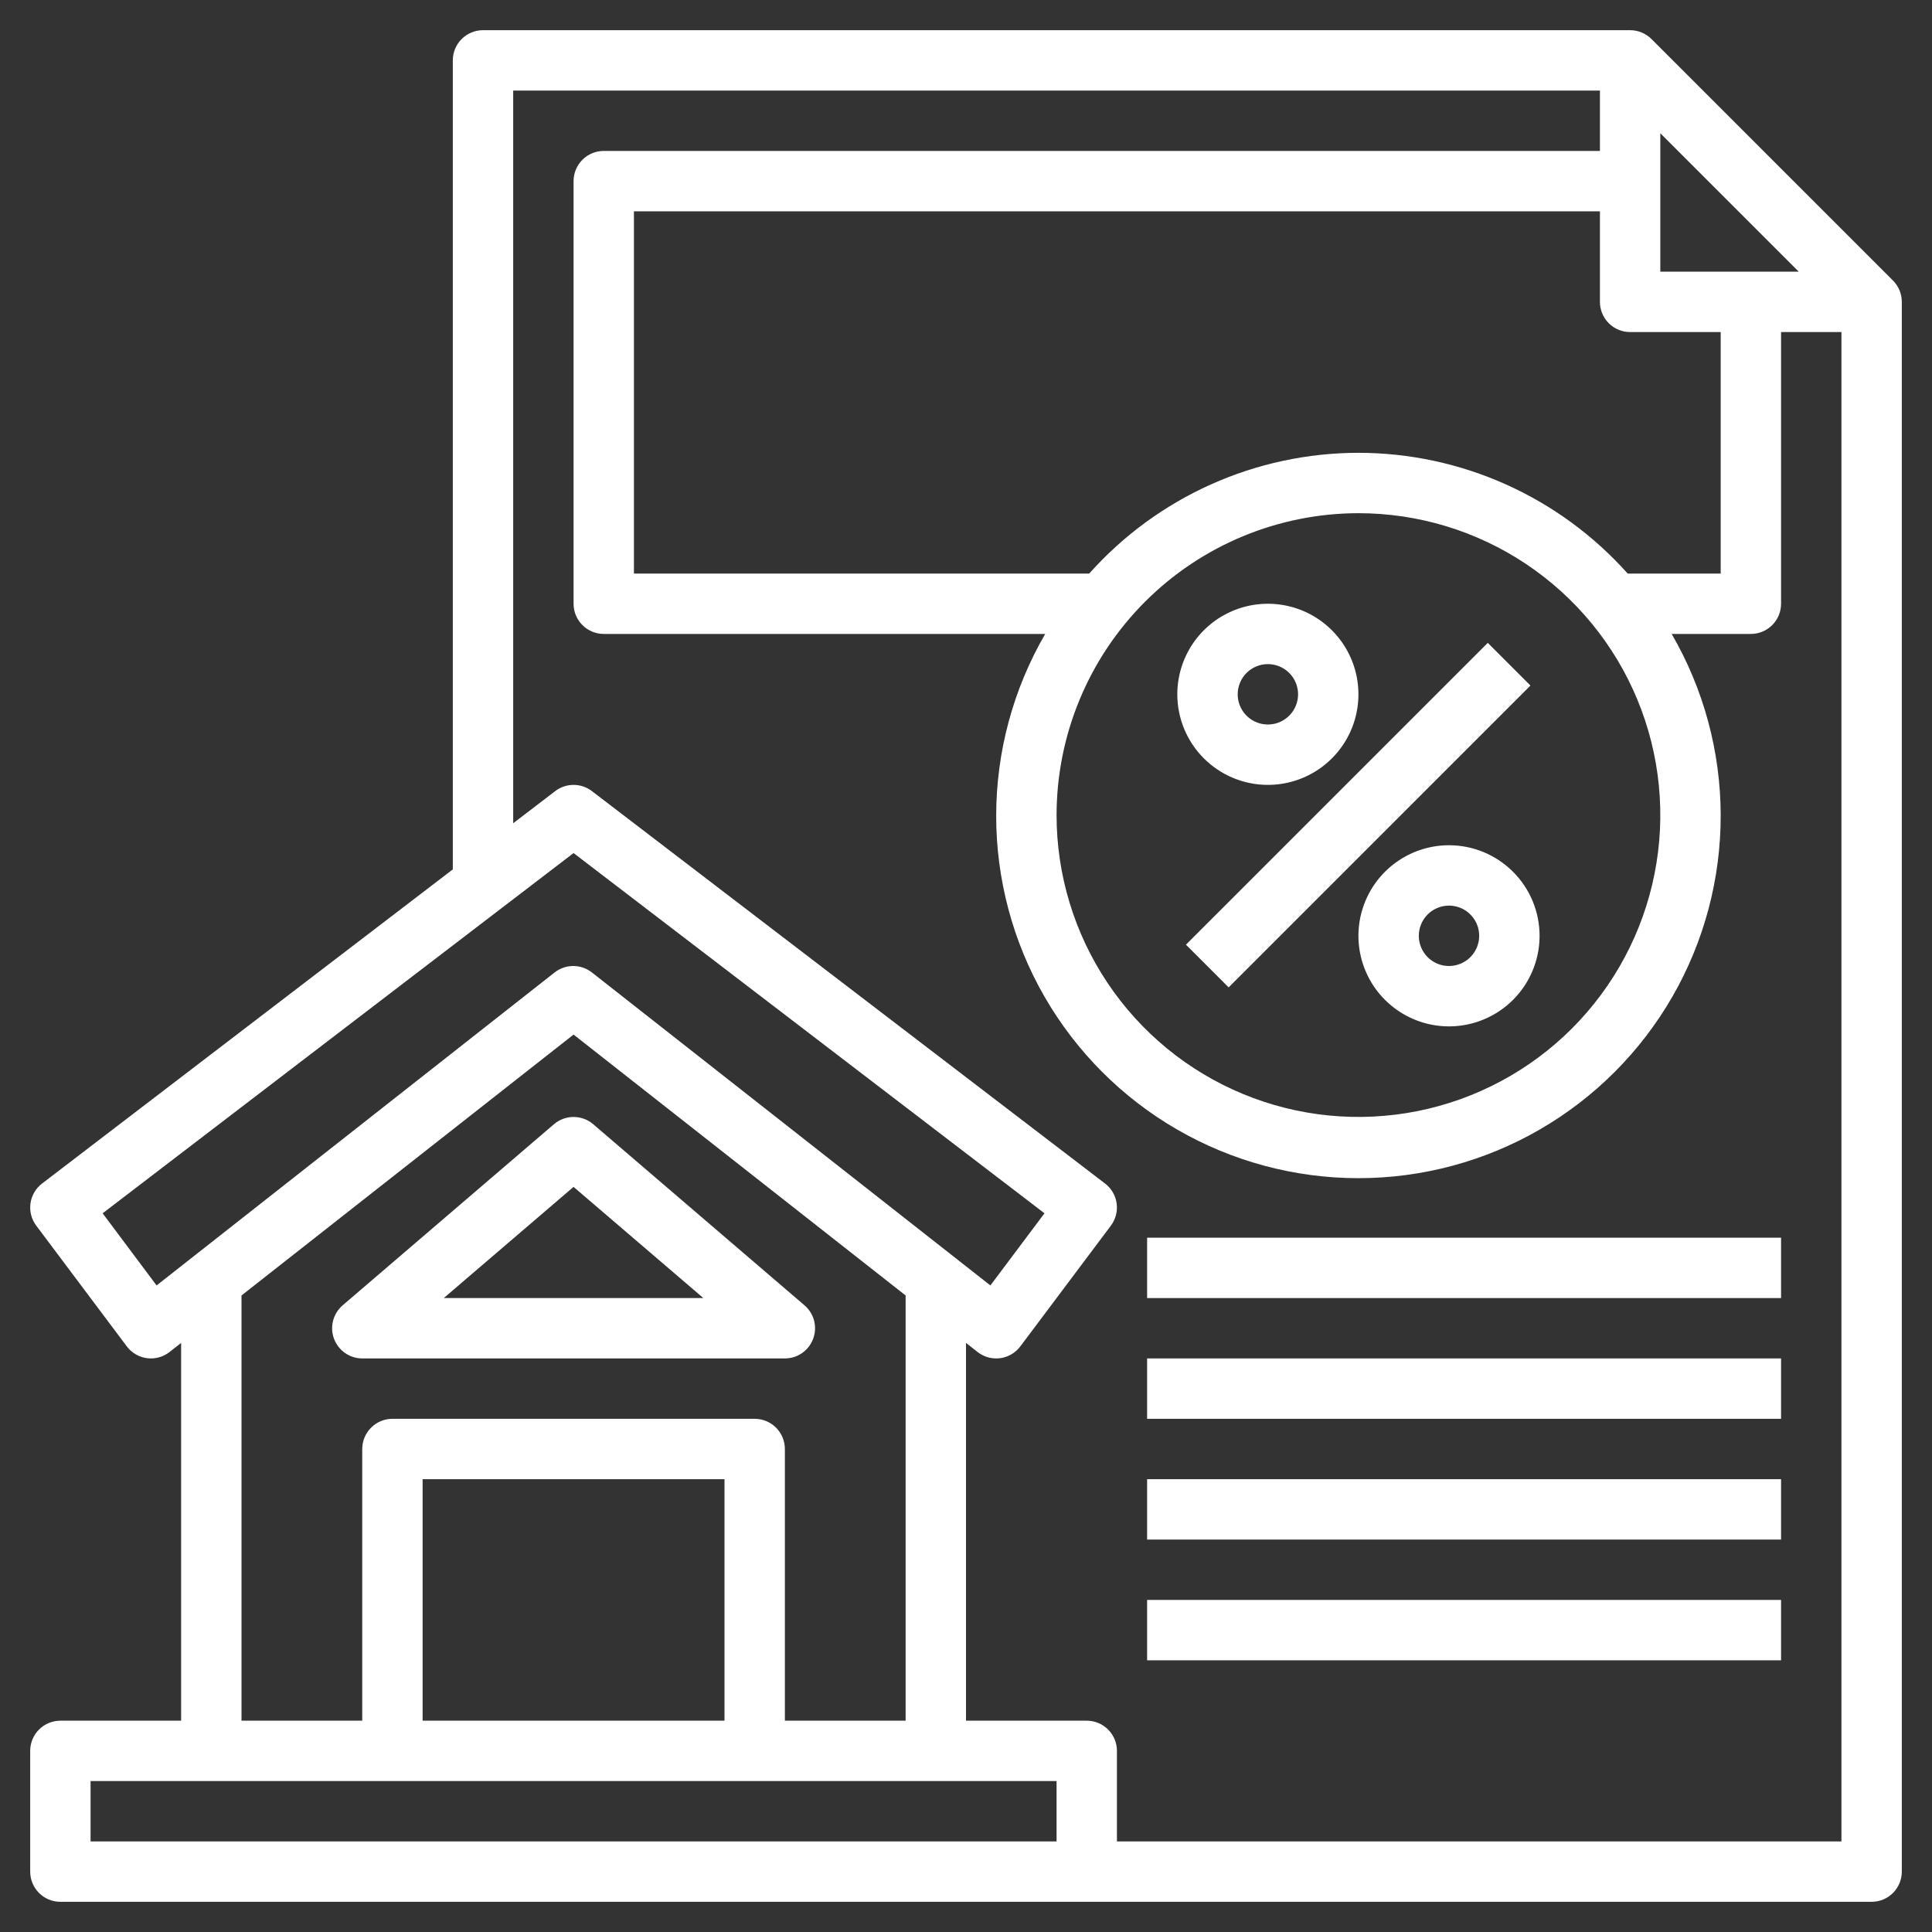 <svg xmlns="http://www.w3.org/2000/svg" width="99" height="99" viewBox="0 0 99 99" fill="none"><rect x="0" y="0" width="99" height="99" fill="#333333" stroke="none"/><path d="M84.625 2C84.335 1.71 83.942 1.547 83.531 1.547H24.75C24.34 1.547 23.946 1.71 23.656 2C23.366 2.29 23.203 2.683 23.203 3.094V44.55L2.155 60.647C1.831 60.894 1.618 61.26 1.562 61.663C1.506 62.067 1.612 62.477 1.856 62.803L6.497 68.991C6.621 69.156 6.776 69.294 6.954 69.398C7.132 69.502 7.329 69.569 7.533 69.596C7.737 69.623 7.945 69.609 8.144 69.554C8.343 69.499 8.528 69.406 8.69 69.278L9.281 68.814V88.172H3.094C2.683 88.172 2.29 88.335 2 88.625C1.71 88.915 1.547 89.308 1.547 89.719V95.906C1.547 96.317 1.71 96.71 2 97C2.29 97.29 2.683 97.453 3.094 97.453H95.906C96.317 97.453 96.71 97.29 97 97C97.29 96.71 97.453 96.317 97.453 95.906V15.469C97.453 15.059 97.29 14.665 97 14.375L84.625 2ZM69.609 26.297C72.669 26.297 75.659 27.204 78.203 28.904C80.747 30.604 82.73 33.019 83.901 35.846C85.071 38.672 85.378 41.783 84.781 44.783C84.184 47.784 82.711 50.54 80.547 52.704C78.384 54.867 75.628 56.34 72.627 56.937C69.626 57.534 66.516 57.228 63.69 56.057C60.863 54.886 58.447 52.903 56.748 50.36C55.048 47.816 54.141 44.825 54.141 41.766C54.145 37.664 55.776 33.733 58.676 30.832C61.576 27.933 65.508 26.301 69.609 26.297ZM69.609 23.203C67.004 23.205 64.428 23.757 62.05 24.823C59.673 25.89 57.547 27.446 55.813 29.391H32.484V10.828H81.984V15.469C81.984 15.879 82.147 16.273 82.437 16.563C82.728 16.853 83.121 17.016 83.531 17.016H88.172V29.391H83.406C81.672 27.446 79.546 25.89 77.168 24.823C74.791 23.757 72.215 23.205 69.609 23.203ZM85.078 13.922V6.828L92.172 13.922H85.078ZM8.024 65.869L5.259 62.172L29.391 43.713L53.522 62.172L50.75 65.869L30.331 49.831C30.058 49.617 29.722 49.5 29.375 49.5C29.028 49.5 28.692 49.617 28.419 49.831L8.024 65.869ZM12.375 66.383L29.391 53.014L46.406 66.383V88.172H40.219V74.25C40.219 73.84 40.056 73.446 39.766 73.156C39.476 72.866 39.082 72.703 38.672 72.703H20.109C19.699 72.703 19.306 72.866 19.016 73.156C18.726 73.446 18.562 73.84 18.562 74.25V88.172H12.375V66.383ZM37.125 88.172H21.656V75.797H37.125V88.172ZM54.141 94.359H4.641V91.266H54.141V94.359ZM57.234 94.359V89.719C57.234 89.308 57.071 88.915 56.781 88.625C56.491 88.335 56.098 88.172 55.688 88.172H49.5V68.814L50.091 69.278C50.364 69.493 50.7 69.609 51.047 69.609C51.114 69.609 51.181 69.605 51.248 69.597C51.452 69.57 51.649 69.503 51.827 69.398C52.005 69.294 52.161 69.156 52.284 68.991L56.925 62.803C57.169 62.477 57.275 62.067 57.219 61.663C57.163 61.26 56.95 60.894 56.626 60.647L30.33 40.537C30.06 40.331 29.73 40.22 29.391 40.22C29.051 40.22 28.721 40.331 28.452 40.537L26.297 42.185V4.641H81.984V7.734H30.938C30.527 7.734 30.134 7.897 29.844 8.187C29.554 8.478 29.391 8.871 29.391 9.281V30.938C29.391 31.348 29.554 31.741 29.844 32.031C30.134 32.321 30.527 32.484 30.938 32.484H53.559C51.92 35.306 51.054 38.509 51.047 41.771C51.04 45.034 51.894 48.241 53.521 51.069C55.149 53.896 57.493 56.245 60.317 57.879C63.142 59.512 66.347 60.372 69.609 60.372C72.872 60.372 76.077 59.512 78.901 57.879C81.726 56.245 84.07 53.896 85.698 51.069C87.325 48.241 88.178 45.034 88.172 41.771C88.165 38.509 87.299 35.306 85.66 32.484H89.719C90.129 32.484 90.522 32.321 90.813 32.031C91.103 31.741 91.266 31.348 91.266 30.938V17.016H94.359V94.359H57.234Z" fill="white"></path><path d="M18.562 69.609H40.218C40.535 69.609 40.843 69.513 41.102 69.332C41.361 69.151 41.559 68.896 41.669 68.599C41.779 68.303 41.795 67.98 41.716 67.674C41.636 67.368 41.465 67.094 41.225 66.888L30.397 57.607C30.117 57.367 29.761 57.236 29.392 57.236C29.023 57.236 28.667 57.367 28.386 57.607L17.558 66.888C17.319 67.094 17.148 67.368 17.068 67.674C16.989 67.979 17.005 68.302 17.114 68.598C17.224 68.894 17.421 69.15 17.68 69.331C17.939 69.511 18.247 69.609 18.562 69.609ZM29.39 60.819L36.042 66.516H22.739L29.39 60.819Z" fill="white"></path><path d="M60.77 48.408L76.237 32.942L78.424 35.129L62.958 50.596L60.77 48.408Z" fill="white"></path><path d="M64.969 40.219C65.887 40.219 66.784 39.947 67.547 39.437C68.31 38.927 68.905 38.202 69.256 37.354C69.607 36.506 69.699 35.573 69.52 34.673C69.341 33.773 68.899 32.946 68.25 32.297C67.601 31.648 66.774 31.206 65.874 31.027C64.974 30.848 64.041 30.939 63.193 31.291C62.345 31.642 61.62 32.237 61.11 33C60.6 33.763 60.328 34.66 60.328 35.578C60.328 36.809 60.817 37.989 61.687 38.859C62.558 39.73 63.738 40.219 64.969 40.219ZM64.969 34.031C65.275 34.031 65.574 34.122 65.828 34.292C66.082 34.462 66.281 34.703 66.398 34.986C66.515 35.269 66.546 35.58 66.486 35.88C66.426 36.18 66.279 36.456 66.063 36.672C65.846 36.888 65.571 37.036 65.27 37.095C64.971 37.155 64.659 37.124 64.377 37.007C64.094 36.89 63.852 36.692 63.683 36.438C63.513 36.183 63.422 35.884 63.422 35.578C63.422 35.168 63.585 34.774 63.875 34.484C64.165 34.194 64.558 34.031 64.969 34.031Z" fill="white"></path><path d="M74.25 43.312C73.332 43.312 72.435 43.585 71.672 44.095C70.909 44.605 70.314 45.329 69.963 46.177C69.611 47.025 69.519 47.958 69.698 48.858C69.878 49.759 70.32 50.586 70.969 51.234C71.618 51.883 72.445 52.325 73.345 52.505C74.245 52.684 75.178 52.592 76.026 52.24C76.874 51.889 77.599 51.294 78.109 50.531C78.618 49.768 78.891 48.871 78.891 47.953C78.891 46.722 78.402 45.542 77.531 44.672C76.661 43.801 75.481 43.312 74.25 43.312ZM74.25 49.5C73.944 49.5 73.645 49.409 73.391 49.239C73.136 49.069 72.938 48.828 72.821 48.545C72.704 48.262 72.673 47.951 72.733 47.651C72.793 47.351 72.94 47.076 73.156 46.859C73.373 46.643 73.648 46.496 73.948 46.436C74.248 46.376 74.559 46.407 74.842 46.524C75.125 46.641 75.366 46.839 75.536 47.094C75.706 47.348 75.797 47.647 75.797 47.953C75.797 48.363 75.634 48.757 75.344 49.047C75.054 49.337 74.66 49.5 74.25 49.5Z" fill="white"></path><path d="M58.781 63.422H91.266V66.516H58.781V63.422Z" fill="white"></path><path d="M58.781 69.609H91.266V72.703H58.781V69.609Z" fill="white"></path><path d="M58.781 75.797H91.266V78.891H58.781V75.797Z" fill="white"></path><path d="M58.781 81.984H91.266V85.078H58.781V81.984Z" fill="white"></path></svg>